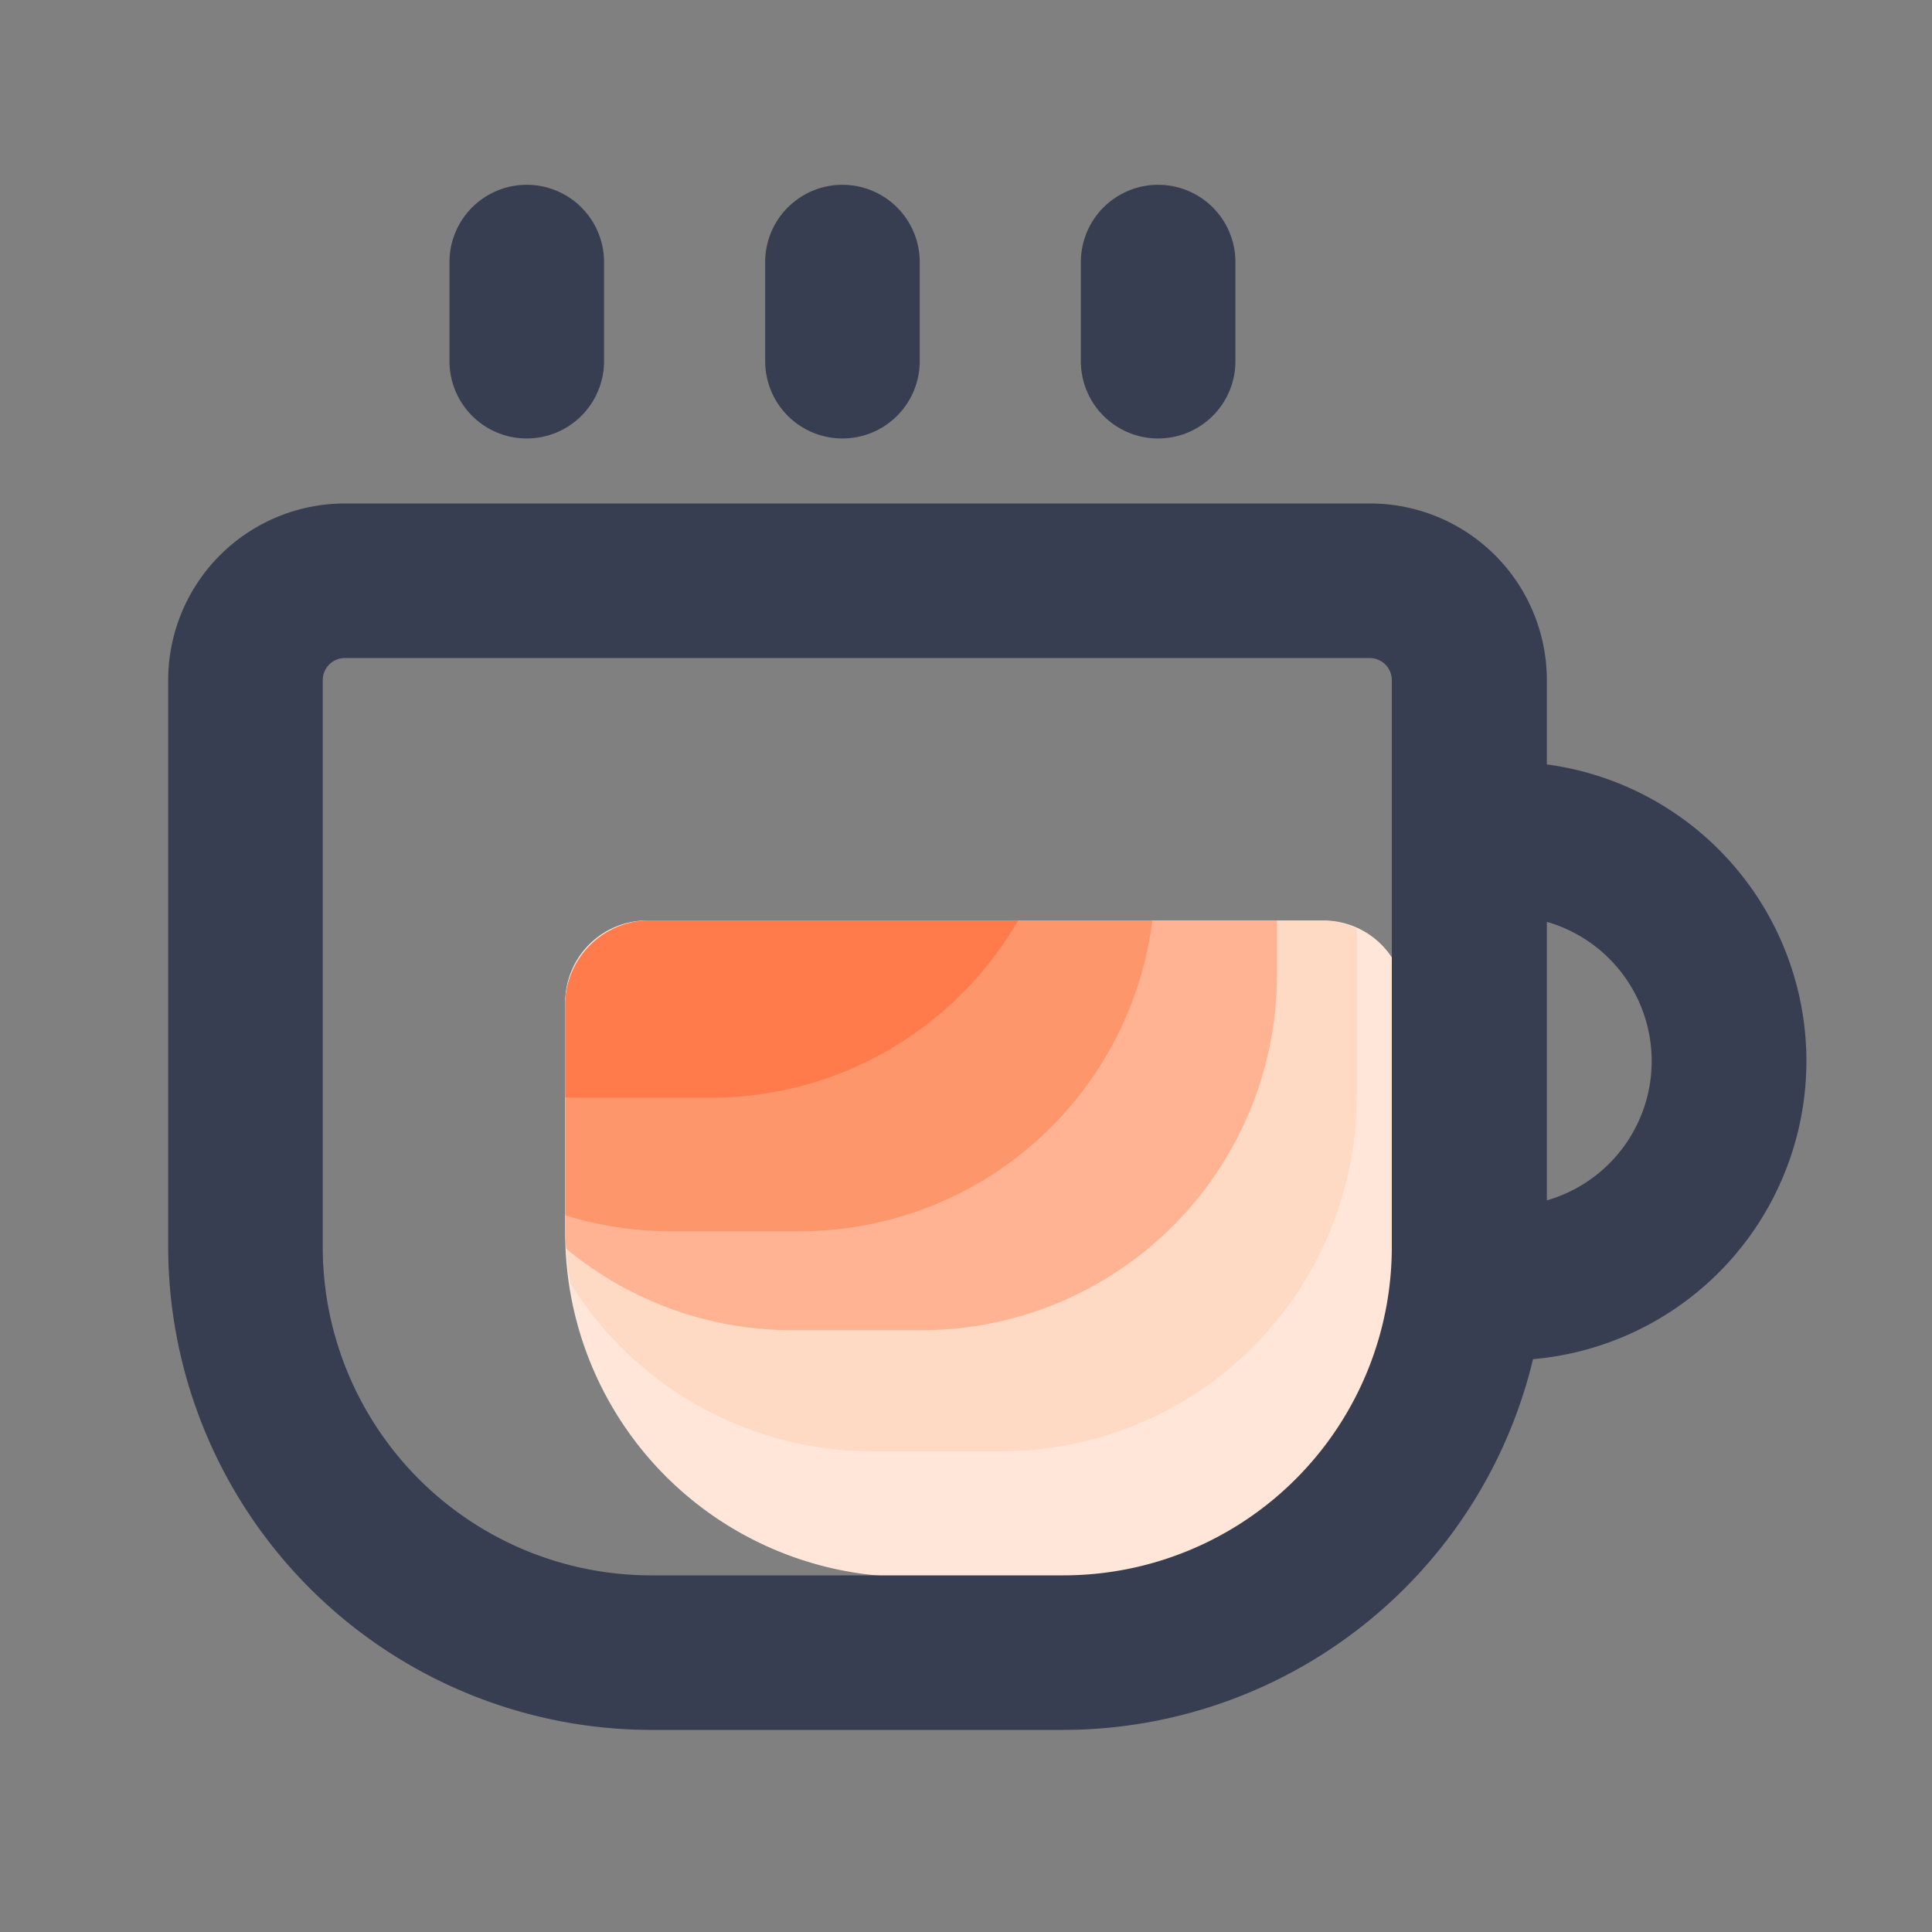 <?xml version="1.0" standalone="no"?><!DOCTYPE svg PUBLIC "-//W3C//DTD SVG 1.1//EN" "http://www.w3.org/Graphics/SVG/1.1/DTD/svg11.dtd"><svg t="1755580652353" class="icon" viewBox="0 0 1024 1024" version="1.1" xmlns="http://www.w3.org/2000/svg" p-id="1065" xmlns:xlink="http://www.w3.org/1999/xlink" width="200" height="200"><rect x="0" y="0" width="1024" height="1024" fill="#808080" stroke="none"/><path d="M279.194 232.397a40.96 40.96 0 0 1-40.96-40.96V138.906a40.96 40.96 0 1 1 81.92 0v52.531a40.96 40.96 0 0 1-40.96 40.96zM446.515 232.397a40.96 40.96 0 0 1-40.96-40.96V138.906a40.96 40.96 0 1 1 81.92 0v52.531a40.96 40.96 0 0 1-40.96 40.96zM613.837 232.397a40.96 40.96 0 0 1-40.96-40.96V138.906a40.96 40.96 0 0 1 81.92 0v52.531a40.96 40.96 0 0 1-40.96 40.96z" fill="#373E51" p-id="1066"></path><path d="M562.688 835.789H481.587a182.016 182.016 0 0 1-182.016-182.067v-122.47A43.366 43.366 0 0 1 343.04 487.885h358.4a43.366 43.366 0 0 1 43.366 43.366v122.47a182.067 182.067 0 0 1-182.118 182.067z" fill="#FFE6D8" p-id="1067"></path><path d="M530.688 769.178a188.416 188.416 0 0 0 188.416-188.467V492.339a44.339 44.339 0 0 0-19.302-4.454H344.422a44.902 44.902 0 0 0-44.851 44.902v114.586a189.952 189.952 0 0 0 2.918 33.024 188.211 188.211 0 0 0 159.898 88.781z" fill="#FED9C4" p-id="1068"></path><path d="M344.422 487.885a44.902 44.902 0 0 0-44.851 44.902v114.586c0 5.12 0 9.728 0.614 14.541a187.494 187.494 0 0 0 119.91 43.11h68.301a188.467 188.467 0 0 0 188.416-188.416v-28.723z" fill="#FFB392" p-id="1069"></path><path d="M610.765 487.885h-266.24a44.902 44.902 0 0 0-44.851 44.902v111.36a188.621 188.621 0 0 0 55.962 8.448h68.25a188.416 188.416 0 0 0 186.88-164.71z" fill="#FE966C" p-id="1070"></path><path d="M308.275 581.837h68.352a188.262 188.262 0 0 0 162.97-93.952H344.422a44.902 44.902 0 0 0-44.851 44.902v48.845c2.867 0.154 5.786 0.205 8.704 0.205z" fill="#FF7B4C" p-id="1071"></path><path d="M957.44 562.381a158.72 158.72 0 0 0-137.574-157.235V360.448a93.696 93.696 0 0 0-93.85-93.594H182.733A93.696 93.696 0 0 0 89.139 360.448v300.442a256.307 256.307 0 0 0 256 256h218.47a256.307 256.307 0 0 0 248.934-196.506 158.72 158.72 0 0 0 144.896-158.003z m-393.574 272.589H345.139a174.08 174.08 0 0 1-174.08-174.08V360.448a11.725 11.725 0 0 1 11.674-11.674H726.016a11.725 11.725 0 0 1 11.674 11.674v300.442a174.08 174.08 0 0 1-174.08 174.08z m256-198.758V488.602a76.8 76.8 0 0 1 0 147.61z" fill="#373E51" p-id="1072"></path></svg>